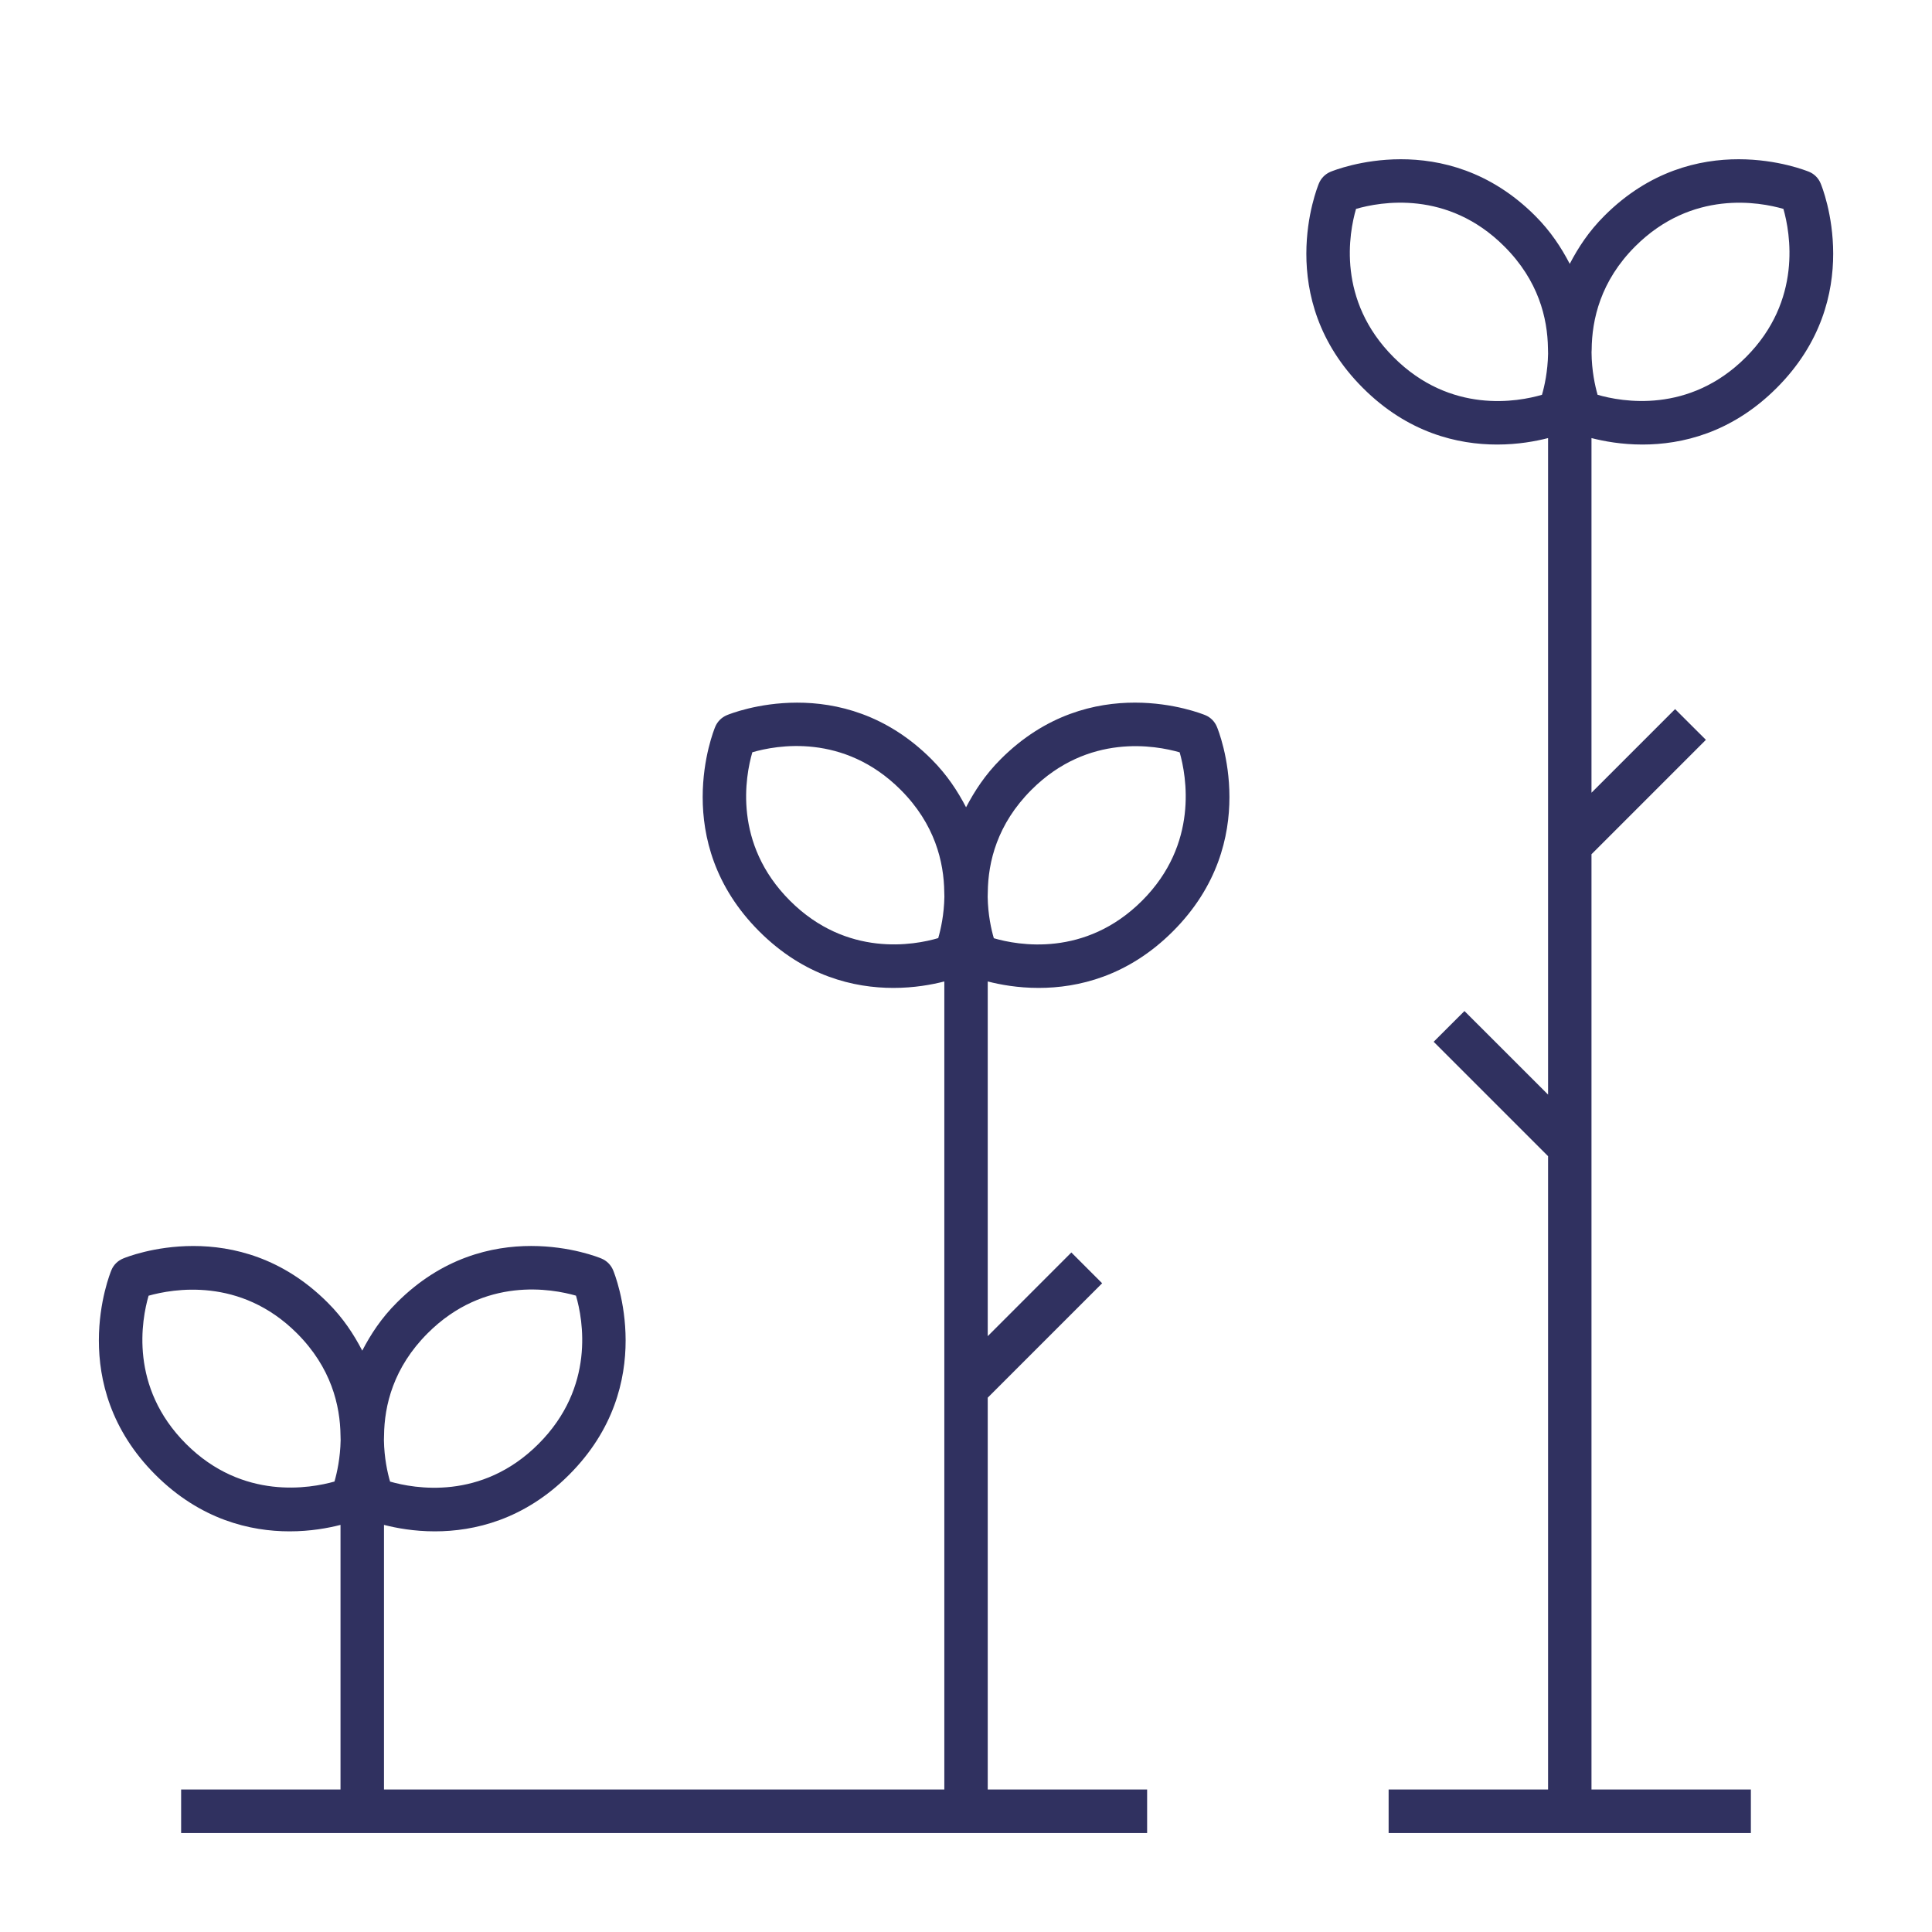 <?xml version="1.0" encoding="iso-8859-1"?>
<!-- Uploaded to: SVG Repo, www.svgrepo.com, Generator: SVG Repo Mixer Tools -->
<svg fill="#303160" version="1.1" id="Layer_1" xmlns="http://www.w3.org/2000/svg" xmlns:xlink="http://www.w3.org/1999/xlink" 
	 viewBox="0 0 32 32" xml:space="preserve">
<path id="growth_1_" d="M17.204,16.363c0.65,0,1.477-0.191,2.223-0.937c1.493-1.493,0.761-3.311,0.729-3.387
	c-0.036-0.088-0.105-0.158-0.193-0.194c-0.078-0.031-1.896-0.765-3.388,0.729c-0.26,0.26-0.433,0.529-0.574,0.797
	c-0.14-0.268-0.314-0.537-0.574-0.797c-1.493-1.493-3.312-0.76-3.387-0.729c-0.088,0.037-0.158,0.106-0.194,0.194
	c-0.032,0.077-0.764,1.894,0.729,3.387c0.746,0.746,1.572,0.937,2.222,0.937c0.347,0,0.637-0.054,0.844-0.107V29.64H6.36v-4.383
	c0.207,0.053,0.497,0.107,0.843,0.107c0.65,0,1.478-0.191,2.223-0.937c1.493-1.493,0.761-3.312,0.729-3.389
	c-0.037-0.088-0.106-0.157-0.194-0.193c-0.076-0.033-1.895-0.764-3.387,0.729C6.314,21.833,6.14,22.102,6,22.371
	c-0.14-0.269-0.314-0.538-0.574-0.797c-1.492-1.492-3.311-0.762-3.387-0.729c-0.088,0.036-0.158,0.105-0.194,0.193
	c-0.032,0.077-0.764,1.896,0.729,3.389c0.746,0.745,1.573,0.937,2.223,0.937c0.346,0,0.636-0.054,0.843-0.107v4.383H3v0.721h16
	V29.64h-2.64v-6.49l1.895-1.895l-0.51-0.51l-1.385,1.386v-5.875C16.567,16.309,16.857,16.363,17.204,16.363z M5.54,24.539
	c-0.395,0.111-1.516,0.318-2.457-0.622c-0.944-0.943-0.737-2.059-0.622-2.456c0.395-0.111,1.516-0.318,2.457,0.622
	c0.568,0.568,0.716,1.195,0.722,1.694c0,0.027,0.001,0.051,0.002,0.077C5.636,24.149,5.582,24.393,5.54,24.539z M6.361,23.777
	c0.005-0.498,0.154-1.126,0.722-1.694c0.945-0.945,2.061-0.736,2.457-0.623c0.116,0.396,0.323,1.513-0.622,2.457
	c-0.945,0.945-2.061,0.736-2.457,0.623c-0.043-0.146-0.097-0.39-0.102-0.686C6.359,23.828,6.361,23.804,6.361,23.777z
	 M16.361,14.777c0.005-0.498,0.154-1.126,0.722-1.694c0.943-0.944,2.061-0.736,2.456-0.622c0.112,0.394,0.318,1.517-0.622,2.457
	c-0.944,0.944-2.061,0.738-2.456,0.622c-0.043-0.146-0.097-0.389-0.102-0.685C16.359,14.827,16.361,14.804,16.361,14.777z
	 M13.083,14.917c-0.944-0.945-0.737-2.061-0.622-2.457c0.396-0.116,1.512-0.323,2.457,0.622c0.568,0.568,0.716,1.196,0.722,1.694
	c0,0.027,0.002,0.051,0.002,0.077c-0.005,0.296-0.06,0.54-0.102,0.685C15.144,15.655,14.027,15.862,13.083,14.917z M27.204,7.363
	c0.65,0,1.477-0.191,2.223-0.937c1.493-1.493,0.761-3.311,0.729-3.387c-0.036-0.088-0.105-0.158-0.193-0.194
	c-0.079-0.031-1.896-0.765-3.389,0.729C26.314,3.833,26.14,4.102,26,4.37c-0.14-0.268-0.314-0.537-0.573-0.796
	c-1.495-1.494-3.312-0.76-3.389-0.729c-0.088,0.037-0.157,0.106-0.193,0.194c-0.032,0.077-0.765,1.895,0.729,3.387
	c0.746,0.746,1.572,0.937,2.223,0.937c0.347,0,0.636-0.054,0.844-0.107V18.13l-1.385-1.384l-0.51,0.509l1.895,1.895v10.49H23v0.721
	h6V29.64h-2.64V14.149l1.895-1.895l-0.51-0.509L26.36,13.13V7.256C26.568,7.309,26.858,7.363,27.204,7.363z M26.363,5.794
	c0.003-0.502,0.148-1.14,0.72-1.712c0.944-0.944,2.062-0.736,2.456-0.622c0.112,0.394,0.318,1.517-0.622,2.457
	c-0.943,0.944-2.06,0.737-2.456,0.622c-0.042-0.148-0.098-0.399-0.1-0.705C26.361,5.82,26.363,5.809,26.363,5.794z M23.083,5.917
	c-0.945-0.945-0.738-2.061-0.623-2.457c0.398-0.115,1.513-0.323,2.457,0.622c0.566,0.565,0.715,1.189,0.722,1.686
	c0,0.032,0.001,0.061,0.002,0.093c-0.006,0.292-0.059,0.533-0.101,0.678C25.144,6.655,24.028,6.863,23.083,5.917z"/>
<rect id="_Transparent_Rectangle" style="fill:none;" width="32" height="32"/>
</svg>